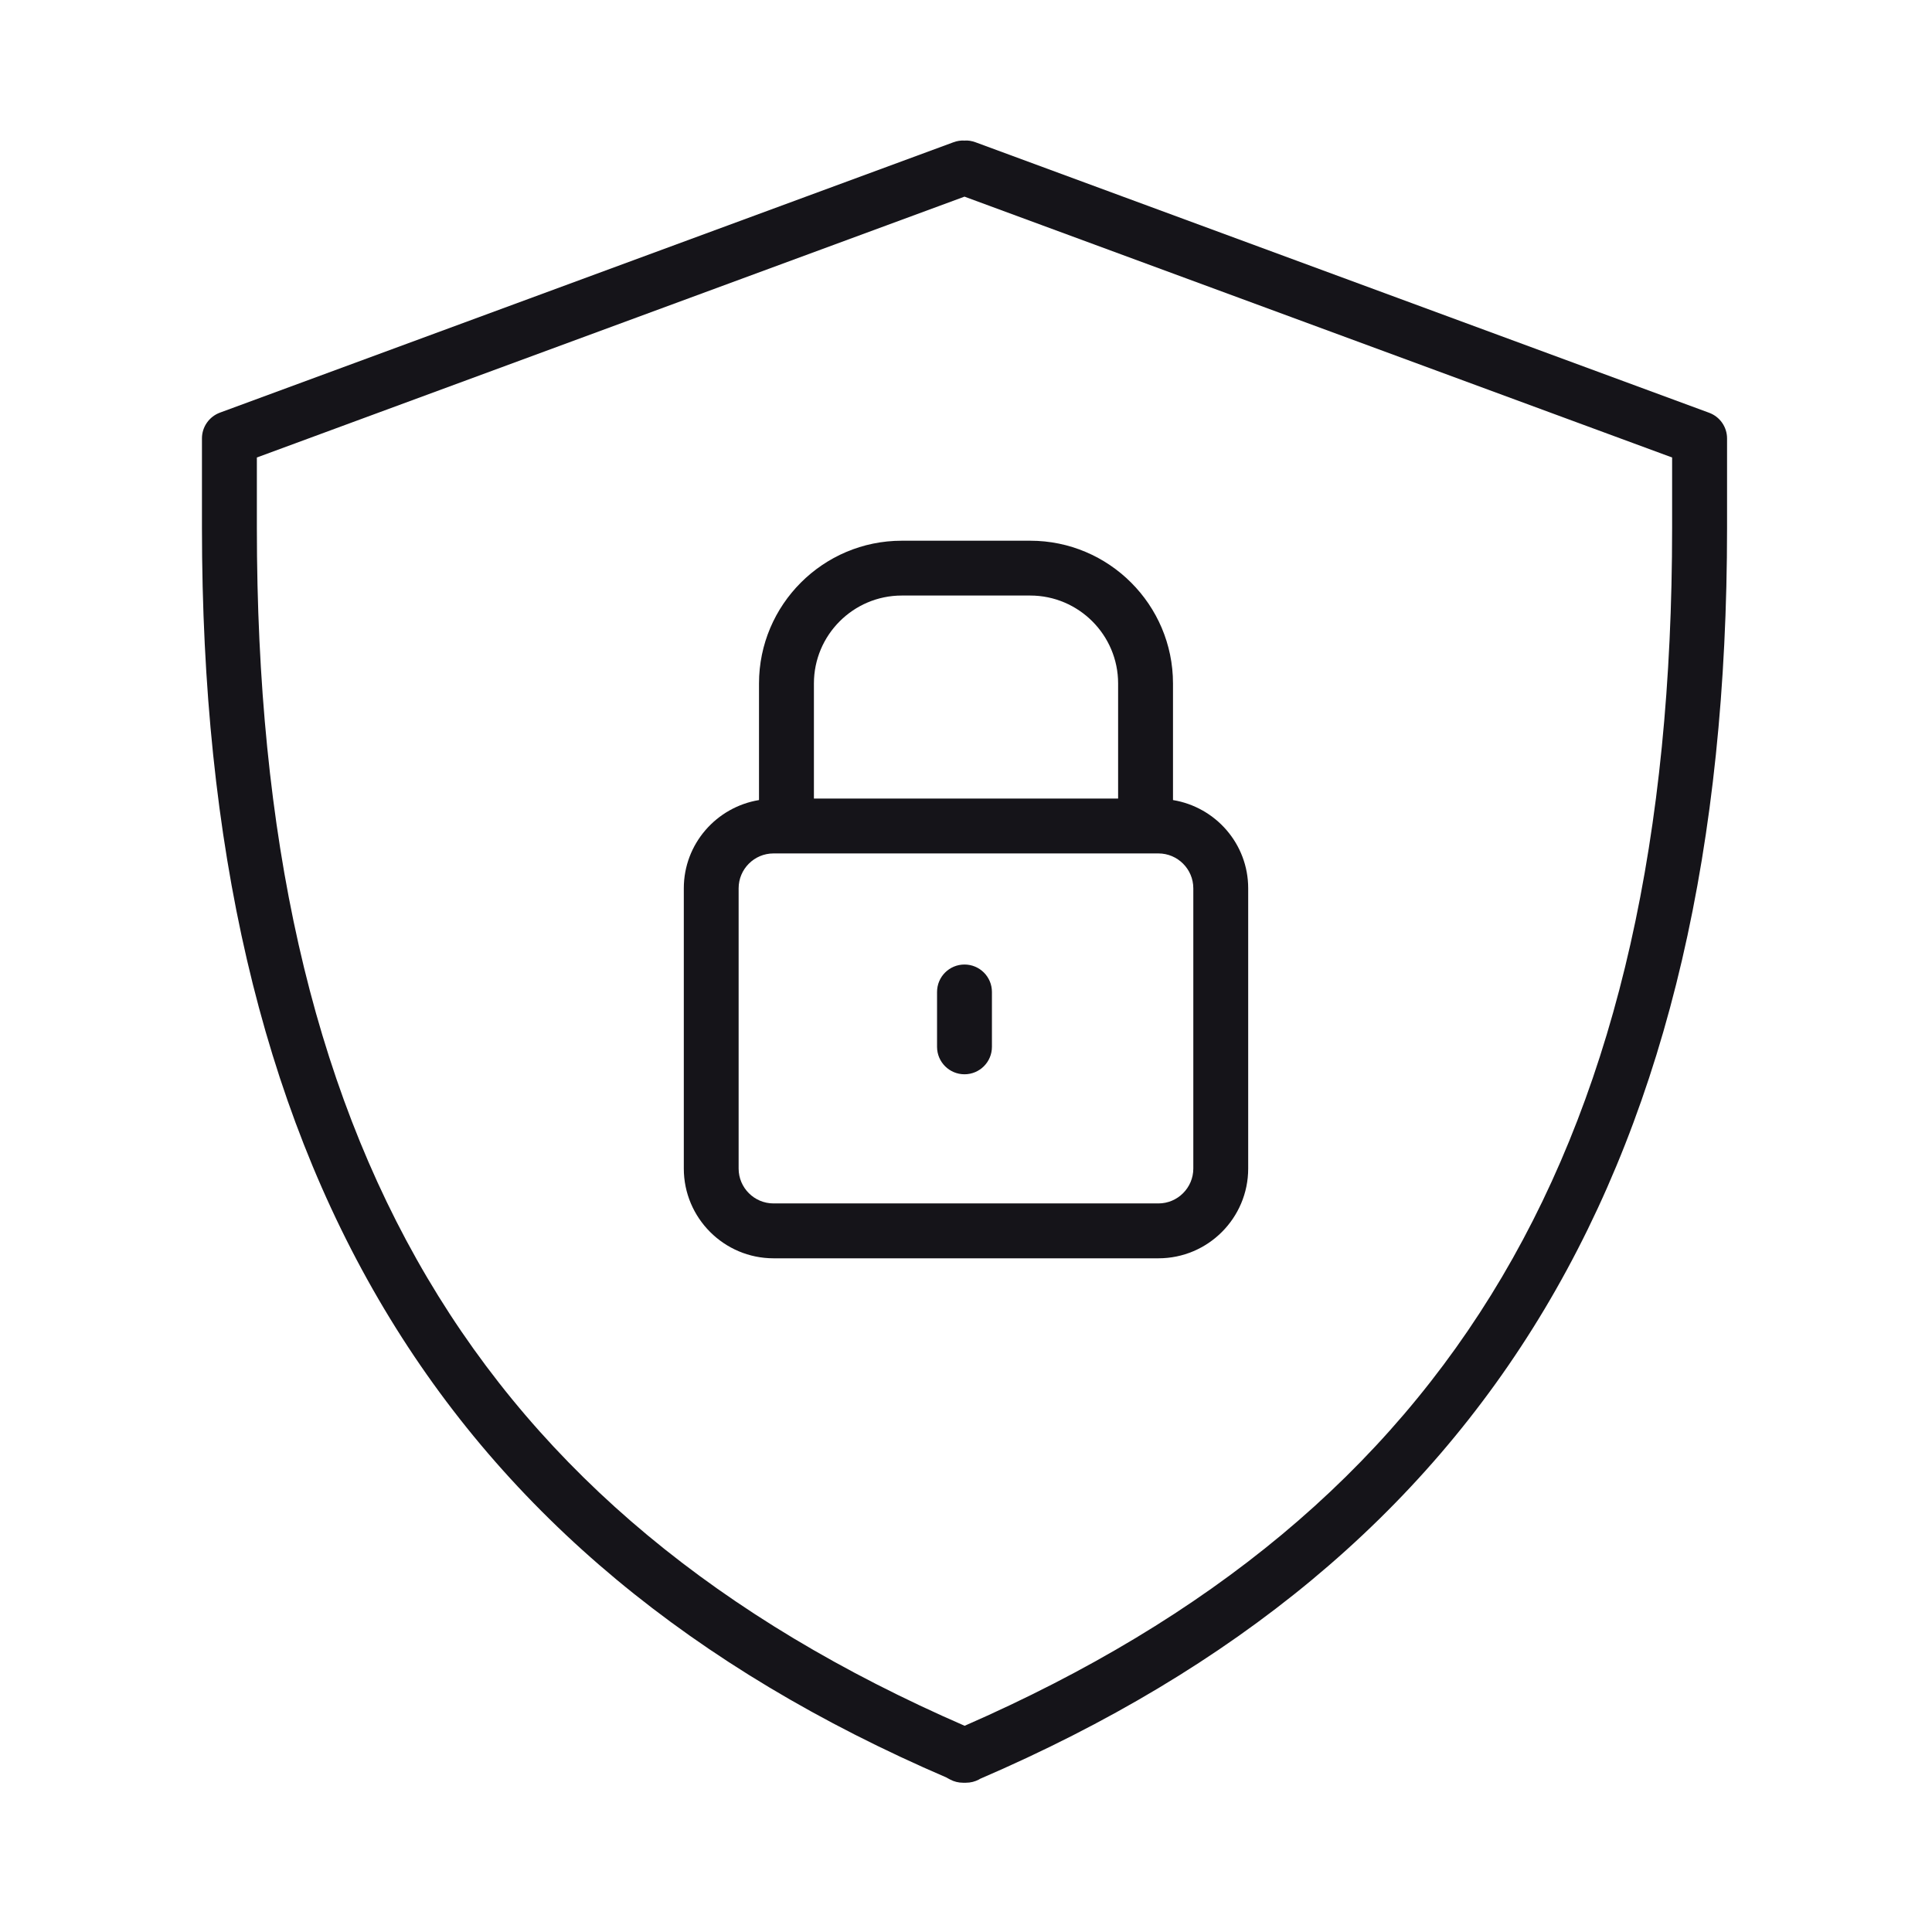 <svg width="64" height="64" viewBox="0 0 64 64" fill="none" xmlns="http://www.w3.org/2000/svg">
<path d="M31.368 58.892L31.468 58.946C31.602 59.019 31.752 59.055 31.9 59.055H32C32.15 59.055 32.298 59.019 32.434 58.946L32.461 58.928C49.346 51.66 57.211 38.494 57.211 17.489V14.525C57.211 14.144 56.975 13.805 56.616 13.673L32.313 4.712C32.193 4.669 32.068 4.646 31.95 4.657C31.827 4.648 31.704 4.669 31.586 4.712L7.286 13.669C6.929 13.801 6.69 14.142 6.69 14.521V17.485C6.69 38.49 14.554 51.657 31.368 58.889L31.368 58.892ZM8.509 15.155L31.95 6.514L55.391 15.155V17.487C55.391 37.833 48.182 50.073 31.955 57.169C15.743 50.114 8.509 37.866 8.509 17.487V15.155Z" fill="#151419"/>
<path d="M25.623 41.683H38.375C40.014 41.683 41.348 40.351 41.348 38.71V29.426C41.348 27.951 40.266 26.735 38.857 26.503V22.642C38.857 20.033 36.734 17.912 34.127 17.912H29.873C27.264 17.912 25.143 20.035 25.143 22.642V26.503C23.734 26.735 22.652 27.953 22.652 29.426V38.71C22.652 40.348 23.986 41.683 25.625 41.683H25.623ZM29.873 19.728H34.127C35.732 19.728 37.039 21.035 37.039 22.64V26.453H26.962V22.64C26.962 21.035 28.268 19.728 29.873 19.728ZM24.468 29.426C24.468 28.79 24.986 28.271 25.623 28.271H38.375C39.011 28.271 39.53 28.79 39.53 29.426V38.71C39.53 39.346 39.011 39.865 38.375 39.865H25.623C24.986 39.865 24.468 39.346 24.468 38.71V29.426Z" fill="#151419"/>
<path d="M31.95 35.587C32.452 35.587 32.859 35.18 32.859 34.678V32.86C32.859 32.357 32.452 31.951 31.95 31.951C31.448 31.951 31.041 32.357 31.041 32.86V34.678C31.041 35.18 31.448 35.587 31.95 35.587Z" fill="#151419"/>
</svg>
